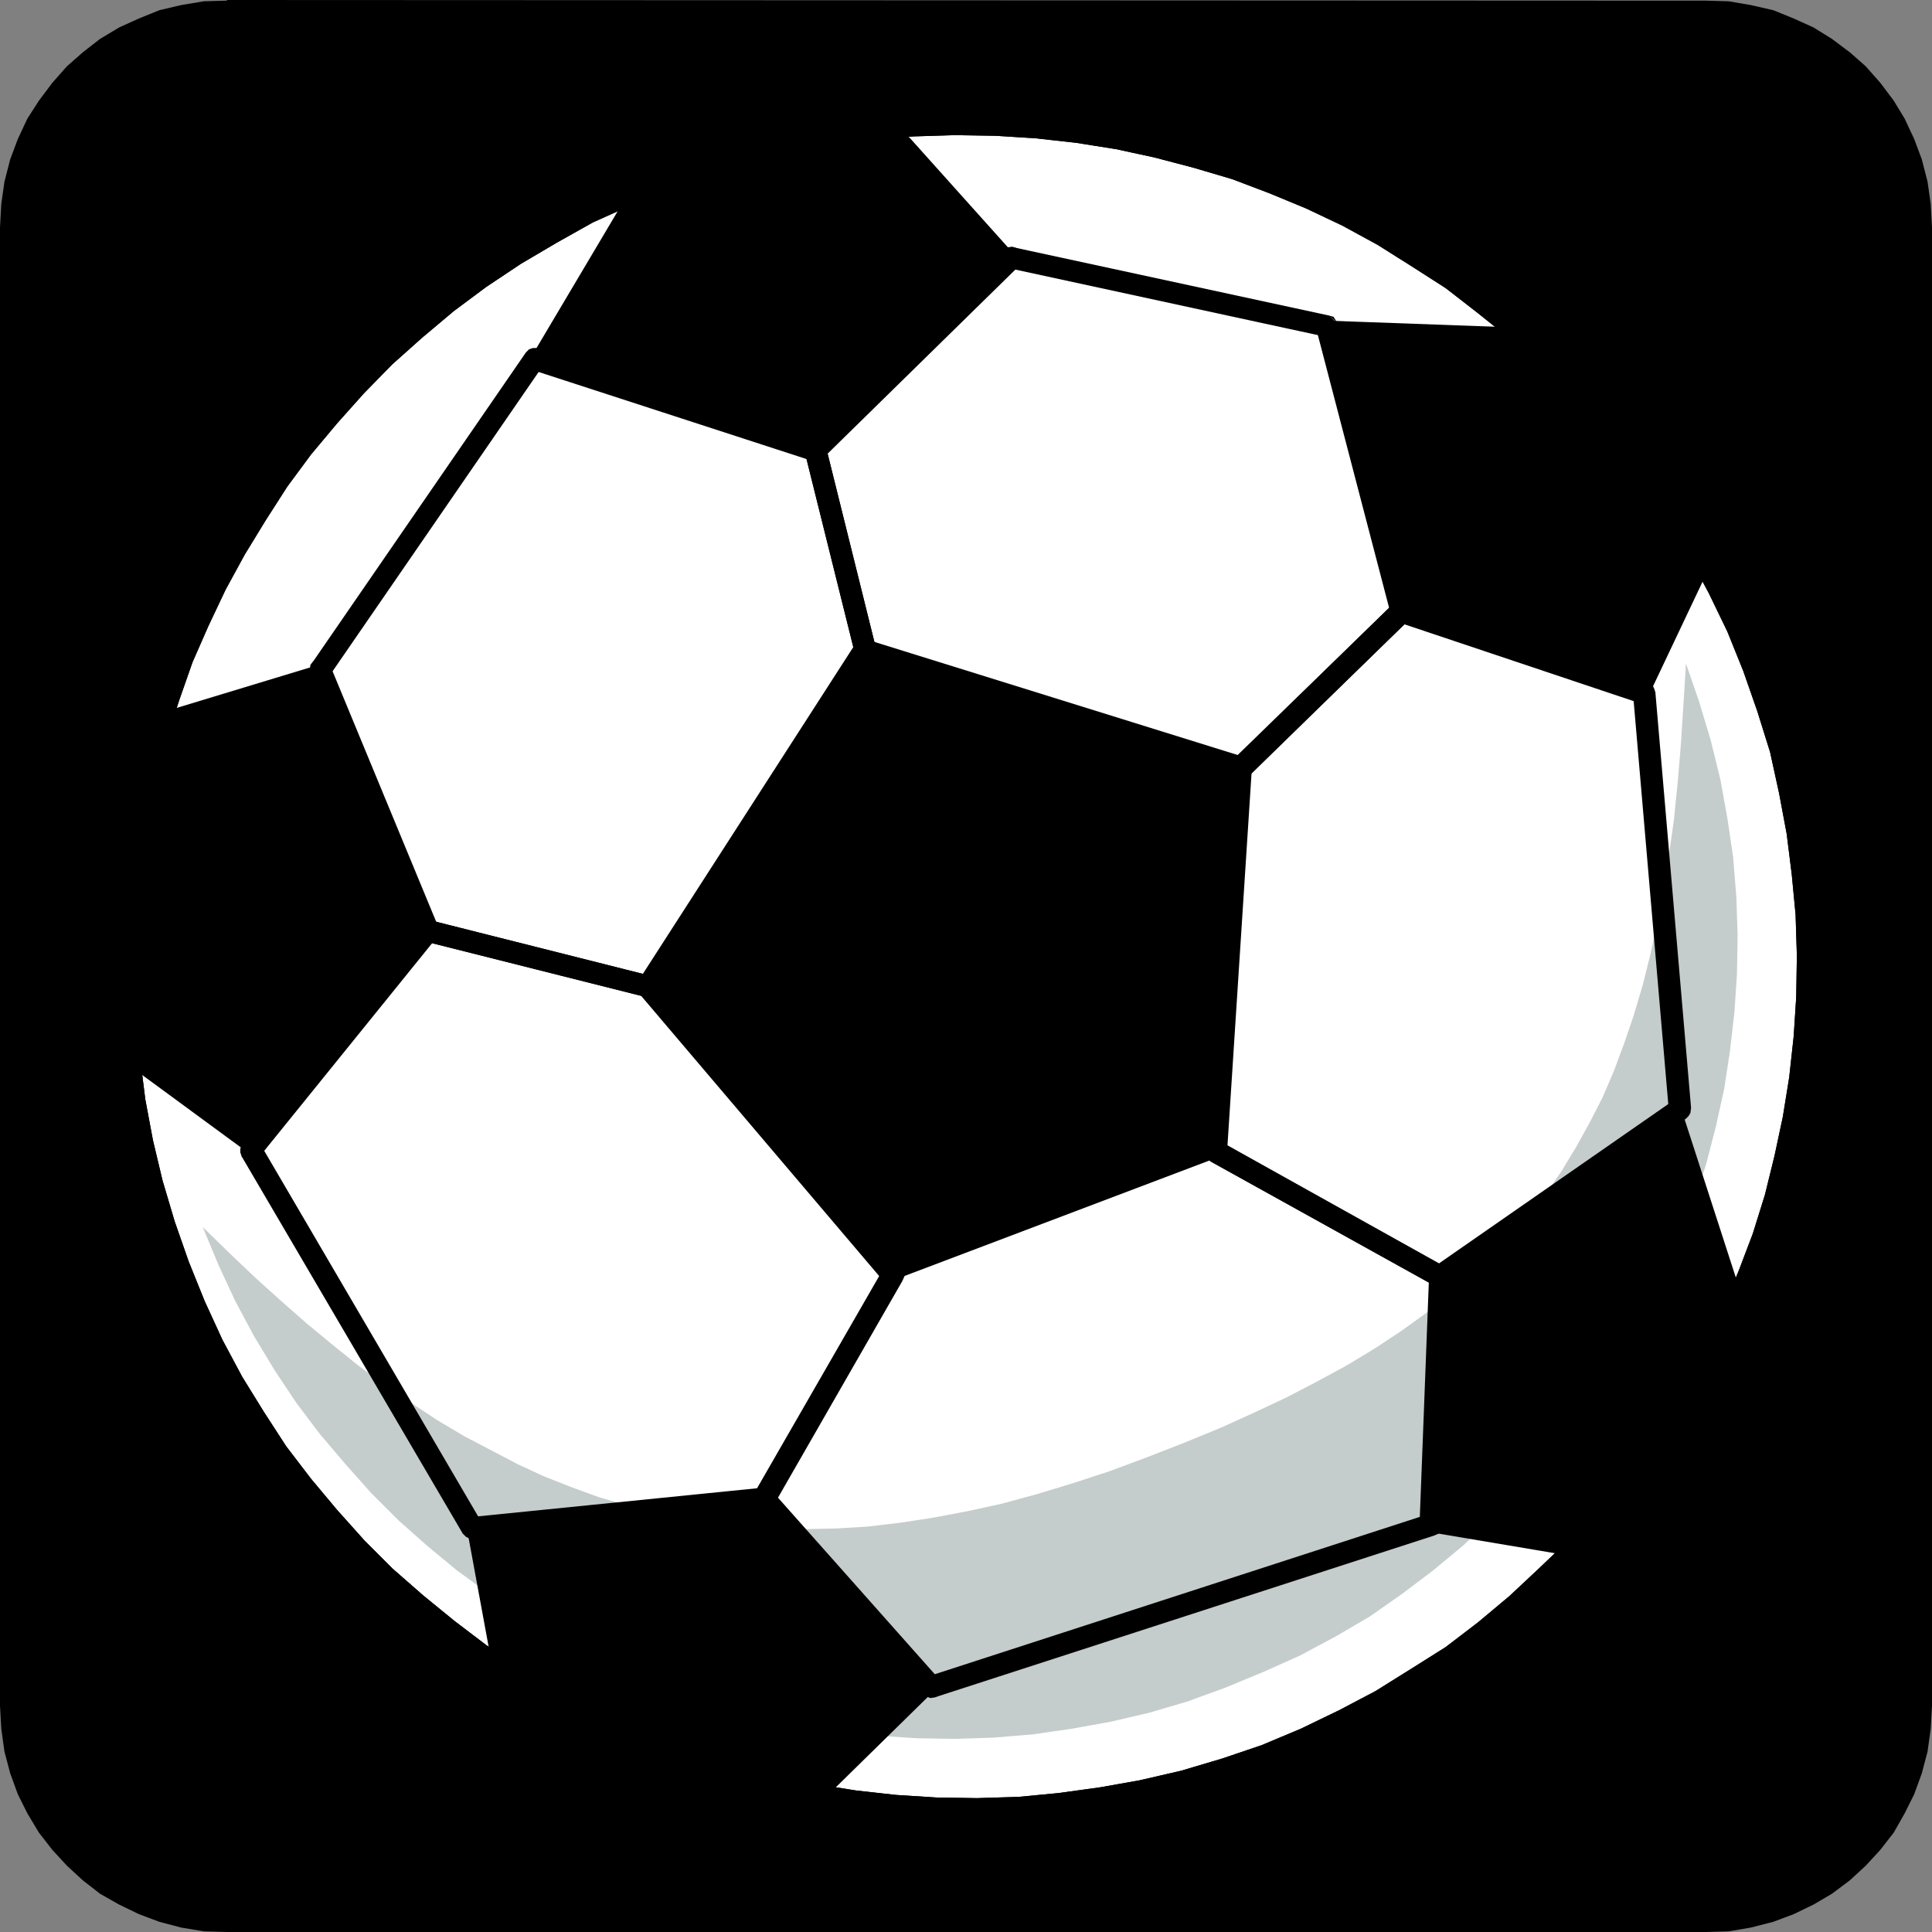 <?xml version="1.0" encoding="UTF-8" standalone="no"?>
<svg
   version="1.0"
   width="129.595mm"
   height="129.595mm"
   id="svg78"
   sodipodi:docname="Ball 02.wmf"
   xmlns:inkscape="http://www.inkscape.org/namespaces/inkscape"
   xmlns:sodipodi="http://sodipodi.sourceforge.net/DTD/sodipodi-0.dtd"
   xmlns="http://www.w3.org/2000/svg"
   xmlns:svg="http://www.w3.org/2000/svg">
  <rect width="100%" height="100%" fill="#808080" stroke="none"/>
  <sodipodi:namedview
     id="namedview78"
     pagecolor="#ffffff"
     bordercolor="#000000"
     borderopacity="0.25"
     inkscape:showpageshadow="2"
     inkscape:pageopacity="0.0"
     inkscape:pagecheckerboard="0"
     inkscape:deskcolor="#d1d1d1"
     inkscape:document-units="mm" />
  <defs
     id="defs1">
    <pattern
       id="WMFhbasepattern"
       patternUnits="userSpaceOnUse"
       width="6"
       height="6"
       x="0"
       y="0" />
  </defs>
  <path
     style="fill:#000000;fill-opacity:1;fill-rule:evenodd;stroke:none"
     d="m 57.53,0 374.912,0.162 5.818,0.162 5.656,0.97 5.656,1.293 5.171,2.101 5.01,2.262 4.686,2.909 4.525,3.394 4.04,3.555 3.717,4.202 3.394,4.525 2.747,4.525 2.424,5.171 1.939,5.171 1.454,5.656 0.808,5.656 0.323,5.979 V 432.441 l -0.323,5.818 -0.808,5.818 -1.454,5.494 -1.939,5.333 -2.424,4.848 -2.747,4.848 -3.394,4.363 -3.717,4.04 -4.04,3.717 -4.525,3.394 -4.686,2.747 -5.01,2.424 -5.171,1.939 -5.656,1.454 -5.656,0.97 -5.818,0.162 H 57.53 l -5.818,-0.162 -5.818,-0.97 -5.494,-1.454 -5.171,-1.939 -5.01,-2.424 -4.848,-2.747 -4.363,-3.394 -4.04,-3.717 -3.717,-4.04 -3.394,-4.363 L 6.949,459.751 4.525,454.903 2.586,449.571 1.131,444.076 0.323,438.259 0,432.441 V 57.691 L 0.323,51.712 1.131,46.056 2.586,40.4 4.525,35.229 l 2.424,-5.171 2.909,-4.525 3.394,-4.525 3.717,-4.202 4.04,-3.555 4.363,-3.394 4.848,-2.909 5.01,-2.262 5.171,-2.101 5.494,-1.293 5.818,-0.97 5.818,-0.162 v 0 z"
     id="path1" />
  <path
     style="fill:#ffffff;fill-opacity:1;fill-rule:evenodd;stroke:none"
     d="m 169.518,46.864 10.181,-3.555 10.342,-3.07 10.504,-2.586 10.342,-1.778 10.342,-1.454 10.342,-0.97 10.504,-0.323 10.342,0.162 10.342,0.646 10.181,1.131 10.181,1.616 9.858,2.101 9.858,2.747 9.696,2.909 9.696,3.555 9.211,4.04 9.373,4.363 9.05,4.686 8.565,5.494 8.565,5.656 8.242,5.979 7.918,6.464 7.757,6.787 7.11,7.434 7.11,7.595 6.626,7.918 6.302,8.403 5.656,8.726 5.656,9.05 4.848,9.373 4.686,9.696 4.04,10.181 3.555,10.342 3.232,10.181 2.424,10.342 1.778,10.504 1.454,10.181 1.131,10.504 0.162,10.342 -0.162,10.504 -0.646,10.181 -1.131,10.342 -1.454,10.019 -2.262,10.019 -2.747,9.858 -2.909,9.696 -3.555,9.696 -3.878,9.373 -4.363,9.05 -5.01,9.05 -5.171,8.888 -5.656,8.403 -6.141,8.242 -6.464,7.918 -6.787,7.757 -7.272,7.11 -7.757,7.11 -7.757,6.626 -8.403,6.302 -8.726,5.818 -9.05,5.494 -9.373,4.848 -9.696,4.686 -10.181,4.04 -10.019,3.555 -10.342,3.232 -10.504,2.262 -10.342,2.101 -10.342,1.293 -10.342,0.97 -10.504,0.323 h -10.342 l -10.342,-0.808 -10.181,-1.131 -10.181,-1.616 -10.019,-2.101 -9.858,-2.586 -9.696,-3.232 -9.534,-3.555 -9.534,-3.878 -9.05,-4.363 -9.05,-4.848 -8.565,-5.171 -8.565,-5.818 -8.403,-5.979 -7.918,-6.626 -7.595,-6.787 -7.272,-7.272 -6.949,-7.595 -6.626,-7.918 -6.302,-8.565 -5.818,-8.565 -5.494,-9.05 -5.01,-9.534 -4.525,-9.696 -4.04,-10.019 -3.555,-10.342 -3.07,-10.181 -2.586,-10.504 -1.939,-10.342 -1.454,-10.342 -0.808,-10.504 -0.485,-10.342 0.323,-10.342 0.646,-10.342 1.131,-10.181 1.616,-10.019 2.101,-10.019 2.424,-10.019 3.232,-9.696 3.555,-9.534 3.878,-9.373 4.363,-9.211 4.848,-9.05 5.171,-8.726 5.656,-8.403 6.141,-8.242 6.464,-7.918 6.949,-7.757 7.272,-7.272 7.595,-6.949 7.918,-6.626 8.403,-6.302 8.726,-5.818 9.05,-5.333 9.373,-5.171 9.696,-4.525 z"
     id="path2" />
  <path
     style="fill:#000000;fill-opacity:1;fill-rule:evenodd;stroke:none"
     d="m 443.915,169.357 -4.04,-10.019 -4.686,-9.696 -4.848,-9.696 -5.656,-9.05 -5.818,-8.565 -6.302,-8.565 -6.464,-7.918 -7.11,-7.757 -7.434,-7.434 -7.757,-6.787 -7.918,-6.464 -8.403,-6.141 -8.403,-5.818 -8.726,-5.333 -9.211,-4.848 -9.211,-4.363 -9.211,-3.878 -9.858,-3.555 -9.696,-3.07 -10.019,-2.747 -10.019,-2.101 -10.181,-1.616 -10.019,-1.131 -10.504,-0.646 -10.342,-0.162 -10.504,0.323 -10.342,0.97 -10.504,1.454 -10.504,1.778 -10.504,2.586 -10.181,3.232 -10.342,3.555 0.808,1.939 10.019,-3.555 10.342,-3.07 10.342,-2.424 10.342,-1.778 10.342,-1.454 10.181,-0.97 10.504,-0.323 10.342,0.162 10.181,0.646 10.181,1.131 10.181,1.616 9.696,2.101 9.858,2.586 9.858,2.909 9.373,3.555 9.373,3.878 9.211,4.363 8.888,4.848 8.726,5.494 8.565,5.494 7.918,6.141 8.08,6.464 7.595,6.787 7.11,7.11 7.11,7.595 6.626,7.918 6.141,8.403 5.656,8.565 5.494,9.05 5.01,9.373 4.686,9.696 4.04,10.019 1.939,-0.808 z"
     id="path3" />
  <path
     style="fill:#000000;fill-opacity:1;fill-rule:evenodd;stroke:none"
     d="m 320.614,444.238 10.019,-3.878 9.696,-4.848 9.534,-4.848 9.05,-5.494 8.726,-5.979 8.565,-6.302 7.918,-6.626 7.595,-6.949 7.434,-7.434 6.949,-7.757 6.464,-7.918 5.979,-8.242 5.818,-8.565 5.333,-8.726 4.848,-9.05 4.363,-9.211 3.878,-9.534 3.555,-9.696 3.07,-9.696 2.747,-9.858 2.101,-10.342 1.616,-9.858 1.131,-10.342 0.808,-10.342 v -10.504 l -0.323,-10.342 -0.97,-10.504 -1.293,-10.342 -1.939,-10.666 -2.586,-10.181 -3.232,-10.342 -3.555,-10.504 -1.939,0.808 3.555,10.181 3.232,10.342 2.262,10.342 1.939,10.342 1.293,10.342 0.97,10.181 0.323,10.342 -0.162,10.504 -0.646,10.019 -1.131,10.342 -1.616,10.019 -2.101,9.858 -2.424,9.858 -3.07,9.858 -3.555,9.373 -3.878,9.373 -4.363,9.05 -5.01,9.05 -5.171,8.726 -5.494,8.565 -6.141,7.918 -6.464,7.918 -6.787,7.918 -7.272,6.949 -7.595,7.11 -7.918,6.626 -8.242,6.302 -8.726,5.494 -9.05,5.656 -9.211,4.848 -9.696,4.686 -10.019,4.202 0.808,1.939 v 0 z"
     id="path4" />
  <path
     style="fill:#000000;fill-opacity:1;fill-rule:evenodd;stroke:none"
     d="m 45.733,320.776 4.202,10.019 4.525,9.696 5.01,9.534 5.333,9.05 6.141,8.565 6.302,8.726 6.464,7.918 6.949,7.595 7.595,7.595 7.595,6.787 7.918,6.464 8.565,5.979 8.403,5.979 8.726,5.333 8.888,4.686 9.373,4.363 9.373,4.04 9.696,3.555 9.696,3.07 10.019,2.586 10.181,2.101 10.019,1.778 10.181,1.131 10.504,0.646 10.342,0.162 10.504,-0.323 10.342,-0.808 10.504,-1.454 10.504,-1.939 10.342,-2.586 10.342,-3.07 10.342,-3.555 -0.808,-1.939 -10.019,3.394 -10.342,3.07 -10.504,2.424 -10.019,1.778 -10.504,1.454 -10.181,0.97 -10.504,0.323 -10.342,-0.162 -10.181,-0.646 -10.181,-1.131 -10.181,-1.616 -9.858,-2.101 -9.858,-2.424 -9.534,-3.232 -9.534,-3.394 -9.534,-4.04 -9.05,-4.363 -8.888,-4.848 -8.726,-5.171 -8.565,-5.656 -8.08,-6.141 -7.918,-6.464 -7.757,-6.787 -7.11,-7.11 -6.949,-7.757 -6.626,-7.918 -6.302,-8.242 -5.656,-8.726 -5.494,-8.888 -5.01,-9.373 -4.525,-9.858 -4.04,-10.019 -1.939,0.97 v 0 z"
     id="path5" />
  <path
     style="fill:#000000;fill-opacity:1;fill-rule:evenodd;stroke:none"
     d="m 169.195,45.894 -10.181,4.04 -9.696,4.525 -9.373,5.171 -9.05,5.333 -8.726,5.979 -8.565,6.302 -7.918,6.626 -7.757,6.949 -7.272,7.434 -6.949,7.595 -6.464,7.918 -6.141,8.403 -5.818,8.403 -5.171,8.888 -4.848,9.211 -4.363,9.05 -4.04,9.373 -3.555,9.696 -3.07,9.858 -2.586,9.858 -2.101,10.181 -1.616,10.019 -1.131,10.342 -0.646,10.342 -0.162,10.342 0.162,10.342 1.131,10.666 1.454,10.342 1.616,10.504 2.747,10.342 3.232,10.342 3.555,10.504 1.939,-0.97 -3.555,-10.181 -3.07,-10.342 -2.424,-10.181 -1.939,-10.342 -1.293,-10.342 -1.131,-10.342 -0.162,-10.342 v -10.342 l 0.808,-10.019 1.131,-10.342 1.616,-10.181 2.101,-9.696 2.424,-10.019 3.07,-9.534 3.394,-9.696 4.04,-9.211 4.363,-9.211 4.848,-8.888 5.333,-8.726 5.494,-8.565 5.979,-8.08 6.626,-7.918 6.787,-7.595 7.11,-7.272 7.595,-6.787 8.08,-6.787 8.242,-6.141 8.726,-5.818 9.05,-5.333 9.211,-5.171 9.696,-4.363 10.019,-4.202 -0.808,-1.939 z"
     id="path6" />
  <path
     style="fill:#000000;fill-opacity:1;fill-rule:evenodd;stroke:none"
     d="m 443.915,169.357 -4.04,-10.019 -4.686,-9.696 -4.848,-9.696 -5.656,-9.05 -5.818,-8.565 -6.302,-8.565 -6.464,-7.918 -7.11,-7.757 -7.434,-7.434 -7.757,-6.787 -7.918,-6.464 -8.403,-6.141 -8.403,-5.818 -8.726,-5.333 -9.211,-4.848 -9.211,-4.363 -9.211,-3.878 -9.858,-3.555 -9.696,-3.07 -10.019,-2.747 -10.019,-2.101 -10.181,-1.616 -10.019,-1.131 -10.504,-0.646 -10.342,-0.162 -10.504,0.323 -10.342,0.97 -10.504,1.454 -10.504,1.778 -10.504,2.586 -10.181,3.232 -10.342,3.555 0.808,1.939 10.019,-3.555 10.342,-3.07 10.342,-2.424 10.342,-1.778 10.342,-1.454 10.181,-0.97 10.504,-0.323 10.342,0.162 10.181,0.646 10.181,1.131 10.181,1.616 9.696,2.101 9.858,2.586 9.858,2.909 9.373,3.555 9.373,3.878 9.211,4.363 8.888,4.848 8.726,5.494 8.565,5.494 7.918,6.141 8.08,6.464 7.595,6.787 7.11,7.11 7.11,7.595 6.626,7.918 6.141,8.403 5.656,8.565 5.494,9.05 5.01,9.373 4.686,9.696 4.04,10.019 1.939,-0.808 z"
     id="path7" />
  <path
     style="fill:#000000;fill-opacity:1;fill-rule:evenodd;stroke:none"
     d="m 320.614,444.238 10.019,-3.878 9.696,-4.848 9.534,-4.848 9.05,-5.494 8.726,-5.979 8.565,-6.302 7.918,-6.626 7.595,-6.949 7.434,-7.434 6.949,-7.757 6.464,-7.918 5.979,-8.242 5.818,-8.565 5.333,-8.726 4.848,-9.05 4.363,-9.211 3.878,-9.534 3.555,-9.696 3.07,-9.696 2.747,-9.858 2.101,-10.342 1.616,-9.858 1.131,-10.342 0.808,-10.342 v -10.504 l -0.323,-10.342 -0.97,-10.504 -1.293,-10.342 -1.939,-10.666 -2.586,-10.181 -3.232,-10.342 -3.555,-10.504 -1.939,0.808 3.555,10.181 3.232,10.342 2.262,10.342 1.939,10.342 1.293,10.342 0.97,10.181 0.323,10.342 -0.162,10.504 -0.646,10.019 -1.131,10.342 -1.616,10.019 -2.101,9.858 -2.424,9.858 -3.07,9.858 -3.555,9.373 -3.878,9.373 -4.363,9.05 -5.01,9.05 -5.171,8.726 -5.494,8.565 -6.141,7.918 -6.464,7.918 -6.787,7.918 -7.272,6.949 -7.595,7.11 -7.918,6.626 -8.242,6.302 -8.726,5.494 -9.05,5.656 -9.211,4.848 -9.696,4.686 -10.019,4.202 0.808,1.939 v 0 z"
     id="path8" />
  <path
     style="fill:#000000;fill-opacity:1;fill-rule:evenodd;stroke:none"
     d="m 45.733,320.776 4.202,10.019 4.525,9.696 5.01,9.534 5.333,9.05 6.141,8.565 6.302,8.726 6.464,7.918 6.949,7.595 7.595,7.595 7.595,6.787 7.918,6.464 8.565,5.979 8.403,5.979 8.726,5.333 8.888,4.686 9.373,4.363 9.373,4.04 9.696,3.555 9.696,3.07 10.019,2.586 10.181,2.101 10.019,1.778 10.181,1.131 10.504,0.646 10.342,0.162 10.504,-0.323 10.342,-0.808 10.504,-1.454 10.504,-1.939 10.342,-2.586 10.342,-3.07 10.342,-3.555 -0.808,-1.939 -10.019,3.394 -10.342,3.07 -10.504,2.424 -10.019,1.778 -10.504,1.454 -10.181,0.97 -10.504,0.323 -10.342,-0.162 -10.181,-0.646 -10.181,-1.131 -10.181,-1.616 -9.858,-2.101 -9.858,-2.424 -9.534,-3.232 -9.534,-3.394 -9.534,-4.04 -9.05,-4.363 -8.888,-4.848 -8.726,-5.171 -8.565,-5.656 -8.08,-6.141 -7.918,-6.464 -7.757,-6.787 -7.11,-7.11 -6.949,-7.757 -6.626,-7.918 -6.302,-8.242 -5.656,-8.726 -5.494,-8.888 -5.01,-9.373 -4.525,-9.858 -4.04,-10.019 -1.939,0.97 v 0 z"
     id="path9" />
  <path
     style="fill:#000000;fill-opacity:1;fill-rule:evenodd;stroke:none"
     d="m 169.195,45.894 -10.181,4.04 -9.696,4.525 -9.373,5.171 -9.05,5.333 -8.726,5.979 -8.565,6.302 -7.918,6.626 -7.757,6.949 -7.272,7.434 -6.949,7.595 -6.464,7.918 -6.141,8.403 -5.818,8.403 -5.171,8.888 -4.848,9.211 -4.363,9.05 -4.04,9.373 -3.555,9.696 -3.07,9.858 -2.586,9.858 -2.101,10.181 -1.616,10.019 -1.131,10.342 -0.646,10.342 -0.162,10.342 0.162,10.342 1.131,10.666 1.454,10.342 1.616,10.504 2.747,10.342 3.232,10.342 3.555,10.504 1.939,-0.97 -3.555,-10.181 -3.07,-10.342 -2.424,-10.181 -1.939,-10.342 -1.293,-10.342 -1.131,-10.342 -0.162,-10.342 v -10.342 l 0.808,-10.019 1.131,-10.342 1.616,-10.181 2.101,-9.696 2.424,-10.019 3.07,-9.534 3.394,-9.696 4.04,-9.211 4.363,-9.211 4.848,-8.888 5.333,-8.726 5.494,-8.565 5.979,-8.08 6.626,-7.918 6.787,-7.595 7.11,-7.272 7.595,-6.787 8.08,-6.787 8.242,-6.141 8.726,-5.818 9.05,-5.333 9.211,-5.171 9.696,-4.363 10.019,-4.202 -0.808,-1.939 z"
     id="path10" />
  <path
     style="fill:#c5cccc;fill-opacity:1;fill-rule:evenodd;stroke:none"
     d="m 290.88,369.417 9.534,-3.717 9.05,-3.717 8.565,-3.878 8.242,-3.878 7.757,-4.04 7.434,-4.04 6.949,-4.202 6.626,-4.363 6.302,-4.525 5.979,-4.686 5.656,-4.848 5.171,-5.01 5.01,-5.171 4.525,-5.333 4.363,-5.494 3.878,-5.656 3.717,-6.141 3.394,-6.141 3.232,-6.302 2.909,-6.787 2.586,-6.949 2.424,-7.11 2.262,-7.595 1.939,-7.757 1.778,-8.08 1.454,-8.403 1.454,-8.565 1.293,-9.05 0.97,-9.534 0.808,-9.696 0.646,-10.019 0.646,-10.504 3.394,9.858 2.909,9.696 2.424,9.858 1.778,9.858 1.454,9.858 0.808,10.019 0.323,9.696 -0.162,9.858 -0.646,9.696 -1.131,9.858 -1.454,9.534 -2.101,9.534 -2.424,9.373 -2.909,9.211 -3.394,9.05 -3.555,8.888 -4.363,8.726 -4.525,8.565 -4.848,8.242 -5.494,8.08 -5.818,7.918 -6.141,7.595 -6.464,7.11 -6.949,6.949 -7.272,6.626 -7.595,6.302 -7.918,5.979 -8.08,5.656 -8.565,5.01 -9.05,4.848 -9.373,4.202 -9.373,3.878 -9.696,3.555 -9.858,2.909 -9.696,2.262 -9.858,1.778 -10.019,1.454 -9.858,0.808 -9.696,0.323 -9.858,-0.162 -9.858,-0.646 -9.534,-0.97 -9.696,-1.616 -9.373,-1.939 -9.534,-2.586 -9.211,-2.909 -9.05,-3.394 -8.888,-3.555 -8.726,-4.363 -8.565,-4.525 -8.242,-5.01 -8.08,-5.333 -7.918,-5.818 -7.434,-6.141 -7.272,-6.464 -6.949,-6.949 -6.464,-7.272 -6.464,-7.595 -5.979,-7.918 -5.494,-8.242 -5.171,-8.565 -4.848,-9.05 -4.202,-9.05 -4.04,-9.696 6.626,6.464 6.787,6.464 6.464,5.818 6.626,5.818 6.464,5.333 6.626,5.333 6.626,4.848 6.626,4.525 6.626,4.363 6.787,4.04 6.787,3.555 6.787,3.555 6.626,3.07 6.949,2.747 7.11,2.586 7.11,2.101 7.11,1.939 7.434,1.293 7.272,1.293 7.757,0.808 7.595,0.485 7.757,0.162 7.918,-0.162 8.08,-0.485 8.242,-0.97 8.403,-1.293 8.565,-1.616 8.888,-1.939 8.888,-2.424 9.05,-2.747 9.373,-3.07 z"
     id="path11" />
  <path
     style="fill:#000000;fill-opacity:1;fill-rule:evenodd;stroke:none"
     d="m 229.795,35.552 -4.848,0.162 -4.686,0.162 -4.525,0.323 -4.525,0.323 -4.363,0.485 -4.202,0.485 -4.202,0.808 -4.202,0.808 -4.202,0.97 -4.202,1.131 -4.202,1.454 -4.525,1.293 -4.202,1.778 -4.525,1.778 -4.686,2.101 -4.848,2.424 -23.109,38.784 70.942,23.109 49.611,-48.642 -26.502,-29.734 z"
     id="path12" />
  <path
     style="fill:#000000;fill-opacity:1;fill-rule:evenodd;stroke:none"
     d="m 159.822,52.52 -0.485,0.323 4.686,-2.101 4.686,-2.101 4.525,-1.939 4.363,-1.616 4.363,-1.454 4.202,-1.454 4.202,-0.97 4.202,-0.97 4.04,-0.808 4.202,-0.808 4.202,-0.485 4.363,-0.485 4.363,-0.485 4.525,-0.162 4.686,-0.162 4.848,-0.162 v -2.262 l -4.848,0.162 -4.686,0.162 -4.686,0.162 -4.525,0.485 -4.363,0.485 -4.202,0.485 -4.202,0.646 -4.202,0.97 -4.363,0.97 -4.202,1.293 -4.202,1.454 -4.525,1.293 -4.363,1.778 -4.525,1.778 -4.686,2.101 -4.686,2.262 -0.646,0.485 0.646,-0.485 -0.646,0.646 v 0.808 l 0.646,0.485 h 0.808 z"
     id="path13" />
  <path
     style="fill:#000000;fill-opacity:1;fill-rule:evenodd;stroke:none"
     d="m 135.905,89.849 0.808,1.454 23.109,-38.784 -1.939,-1.131 -23.109,38.946 0.646,1.454 -0.646,-1.454 -0.323,0.808 0.646,0.646 0.808,0.162 0.808,-0.646 z"
     id="path14" />
  <path
     style="fill:#000000;fill-opacity:1;fill-rule:evenodd;stroke:none"
     d="m 206.04,113.12 0.97,-0.162 -71.104,-23.109 -0.485,1.939 71.104,23.109 h 0.97 -0.97 0.808 l 0.323,-0.808 v -0.646 l -0.646,-0.485 -0.97,0.162 z"
     id="path15" />
  <path
     style="fill:#000000;fill-opacity:1;fill-rule:evenodd;stroke:none"
     d="m 255.489,66.094 0.162,-1.616 -49.611,48.642 1.454,1.778 49.45,-48.642 0.323,-1.616 -0.323,1.616 0.485,-0.808 -0.162,-0.808 -0.808,-0.485 -0.808,0.323 -0.162,1.616 z"
     id="path16" />
  <path
     style="fill:#000000;fill-opacity:1;fill-rule:evenodd;stroke:none"
     d="m 229.795,36.522 -0.808,-0.323 26.502,29.896 1.778,-1.454 -26.664,-29.734 -0.808,-0.485 0.808,0.485 -0.646,-0.485 -0.646,0.323 -0.485,0.646 0.162,0.808 0.808,0.485 v 0 z"
     id="path17" />
  <path
     style="fill:#000000;fill-opacity:1;fill-rule:evenodd;stroke:none"
     d="m 43.309,180.992 -3.07,9.696 -2.424,10.504 -1.939,10.827 -1.454,11.312 -0.97,11.474 -0.485,11.635 v 11.474 l 0.485,11.312 30.381,22.301 44.763,-55.429 -27.472,-66.418 -37.814,11.312 z"
     id="path18" />
  <path
     style="fill:#000000;fill-opacity:1;fill-rule:evenodd;stroke:none"
     d="m 33.936,268.256 0.485,0.97 -0.162,-5.656 -0.162,-5.656 v -5.818 -5.656 l 0.162,-5.818 0.485,-5.818 0.323,-5.494 0.485,-5.818 0.808,-5.656 0.646,-5.656 0.97,-5.494 0.97,-5.333 1.293,-5.333 1.131,-5.171 1.293,-4.848 1.616,-4.848 -1.939,-0.485 -1.616,4.848 -1.616,4.848 -1.293,5.171 -0.97,5.333 -1.131,5.494 -0.97,5.494 -0.646,5.656 -0.646,5.656 -0.646,5.818 -0.485,5.818 -0.162,5.818 -0.323,5.818 v 5.656 5.818 l 0.162,5.656 0.162,5.656 0.485,0.808 -0.485,-0.808 0.485,0.808 h 0.808 0.808 l 0.162,-0.808 -0.323,-0.97 v 0 z"
     id="path19" />
  <path
     style="fill:#000000;fill-opacity:1;fill-rule:evenodd;stroke:none"
     d="m 62.862,290.88 1.616,-0.162 -30.381,-22.462 -1.454,1.778 30.381,22.301 h 1.616 -1.616 l 0.97,0.323 0.646,-0.485 0.162,-0.808 -0.323,-0.646 z"
     id="path20" />
  <path
     style="fill:#000000;fill-opacity:1;fill-rule:evenodd;stroke:none"
     d="m 107.464,236.421 0.323,-1.131 -44.925,55.59 1.778,1.454 44.763,-55.59 0.162,-1.131 -0.162,1.131 0.323,-0.808 -0.485,-0.646 -0.808,-0.323 -0.646,0.323 -0.162,1.131 v 0 z"
     id="path21" />
  <path
     style="fill:#000000;fill-opacity:1;fill-rule:evenodd;stroke:none"
     d="m 81.446,170.649 -1.293,-0.646 27.472,66.418 1.939,-0.808 -27.472,-66.418 -1.293,-0.646 1.293,0.646 -0.485,-0.646 h -0.97 l -0.485,0.646 v 0.808 l 1.293,0.646 z"
     id="path22" />
  <path
     style="fill:#000000;fill-opacity:1;fill-rule:evenodd;stroke:none"
     d="m 44.278,181.153 -0.808,0.808 37.976,-11.312 -0.646,-2.101 -37.814,11.474 -0.646,0.646 0.646,-0.646 -0.485,0.323 -0.162,0.808 0.323,0.646 0.808,0.162 z"
     id="path23" />
  <path
     style="fill:#000000;fill-opacity:1;fill-rule:evenodd;stroke:none"
     d="m 125.401,420.321 4.525,2.586 4.525,2.424 4.848,2.586 4.848,2.586 5.171,2.424 5.01,2.586 5.333,2.424 5.333,2.424 5.494,2.262 5.494,2.101 5.494,1.939 5.494,1.939 5.656,1.616 5.656,1.616 5.494,1.293 5.656,0.97 26.341,-25.856 -42.339,-47.995 -73.851,7.595 5.818,32.482 z"
     id="path24" />
  <path
     style="fill:#000000;fill-opacity:1;fill-rule:evenodd;stroke:none"
     d="m 208.787,453.126 0.808,-0.162 -5.494,-0.97 -5.494,-1.293 -5.656,-1.454 -5.656,-1.616 -5.333,-1.778 -5.494,-2.101 -5.494,-2.101 -5.656,-2.262 -5.171,-2.424 -5.333,-2.424 -5.171,-2.424 -4.848,-2.586 -4.848,-2.586 -4.848,-2.586 -4.686,-2.586 -4.363,-2.424 -1.131,1.939 4.363,2.586 4.686,2.586 4.848,2.424 4.686,2.586 5.333,2.586 5.01,2.424 5.494,2.586 5.171,2.262 5.494,2.262 5.494,2.262 5.494,1.939 5.656,1.778 5.656,1.778 5.818,1.616 5.333,1.293 5.818,0.97 0.808,-0.323 -0.808,0.323 0.808,-0.323 0.485,-0.646 -0.323,-0.808 -0.646,-0.485 z"
     id="path25" />
  <path
     style="fill:#000000;fill-opacity:1;fill-rule:evenodd;stroke:none"
     d="m 234.805,428.886 0.162,-1.454 -26.179,25.694 1.293,1.778 26.341,-25.856 0.162,-1.616 -0.162,1.616 0.323,-0.646 -0.162,-0.97 -0.646,-0.323 -0.97,0.323 z"
     id="path26" />
  <path
     style="fill:#000000;fill-opacity:1;fill-rule:evenodd;stroke:none"
     d="m 193.597,381.376 -0.97,-0.323 42.178,47.834 1.778,-1.454 -42.339,-47.834 -0.97,-0.323 0.97,0.323 -0.646,-0.323 -0.646,0.323 -0.485,0.646 0.162,0.808 0.97,0.485 v 0 z"
     id="path27" />
  <path
     style="fill:#000000;fill-opacity:1;fill-rule:evenodd;stroke:none"
     d="m 120.715,387.678 -0.97,1.293 73.851,-7.434 -0.323,-2.262 -73.851,7.434 -0.97,1.293 0.97,-1.293 -0.646,0.485 -0.162,0.808 0.323,0.646 0.808,0.323 0.97,-1.293 z"
     id="path28" />
  <path
     style="fill:#000000;fill-opacity:1;fill-rule:evenodd;stroke:none"
     d="m 126.048,419.352 0.646,0.808 -5.979,-32.482 -2.262,0.323 5.979,32.482 0.485,0.808 -0.485,-0.808 0.323,0.646 0.97,0.162 0.646,-0.323 0.323,-0.808 z"
     id="path29" />
  <path
     style="fill:#000000;fill-opacity:1;fill-rule:evenodd;stroke:none"
     d="m 394.465,392.688 3.555,-3.555 3.07,-3.717 3.394,-3.878 3.555,-3.555 3.232,-3.717 3.232,-3.717 3.232,-3.878 3.07,-3.878 2.909,-4.202 2.909,-4.04 2.747,-4.202 2.424,-4.363 2.424,-4.686 2.101,-4.686 1.939,-4.848 1.616,-5.333 -14.544,-44.763 -60.762,42.178 -2.586,63.347 z"
     id="path30" />
  <path
     style="fill:#000000;fill-opacity:1;fill-rule:evenodd;stroke:none"
     d="m 438.905,326.755 v -0.485 l -1.616,5.01 -1.939,5.01 -2.101,4.686 -2.424,4.525 -2.586,4.363 -2.424,4.202 -2.909,4.04 -2.909,3.878 -3.07,3.878 -3.232,3.878 -3.394,3.878 -3.232,3.555 -3.394,3.717 -3.394,3.878 -3.232,3.555 -3.394,3.717 1.778,1.454 3.394,-3.717 3.232,-3.717 3.394,-3.878 3.394,-3.555 3.232,-3.717 3.232,-3.717 3.232,-3.878 3.07,-3.717 3.07,-4.363 2.747,-4.04 2.909,-4.202 2.424,-4.363 2.424,-4.848 2.101,-4.686 1.939,-5.01 1.616,-5.333 v -0.485 0.485 l -0.162,-0.808 -0.485,-0.485 -0.808,0.162 -0.485,0.646 z"
     id="path31" />
  <path
     style="fill:#000000;fill-opacity:1;fill-rule:evenodd;stroke:none"
     d="m 425.977,282.476 -1.616,-0.485 14.544,44.763 1.939,-0.485 -14.544,-44.925 -1.616,-0.485 1.616,0.485 -0.323,-0.485 -0.808,-0.162 -0.646,0.485 -0.162,0.808 z"
     id="path32" />
  <path
     style="fill:#000000;fill-opacity:1;fill-rule:evenodd;stroke:none"
     d="m 365.7,323.846 -0.646,0.808 60.923,-42.178 -1.293,-1.616 -60.6,42.016 -0.646,0.97 0.646,-0.97 -0.485,0.808 0.162,0.646 0.646,0.485 0.646,-0.162 0.646,-0.808 z"
     id="path33" />
  <path
     style="fill:#000000;fill-opacity:1;fill-rule:evenodd;stroke:none"
     d="m 362.145,386.062 0.97,1.131 2.586,-63.347 h -2.262 l -2.424,63.347 0.808,1.131 -0.808,-1.131 0.323,0.808 0.646,0.162 0.97,-0.162 0.162,-0.808 -0.808,-1.131 v 0 z"
     id="path34" />
  <path
     style="fill:#000000;fill-opacity:1;fill-rule:evenodd;stroke:none"
     d="m 393.657,392.041 0.97,-0.323 -32.32,-5.656 -0.485,2.262 32.643,5.494 0.97,-0.323 -0.97,0.323 0.808,-0.162 0.323,-0.808 -0.162,-0.808 -0.808,-0.323 z"
     id="path35" />
  <path
     style="fill:#000000;fill-opacity:1;fill-rule:evenodd;stroke:none"
     d="m 431.472,144.955 -2.424,-4.04 -2.586,-4.525 -2.586,-4.04 -2.747,-4.202 -2.424,-4.202 -2.586,-4.04 -2.909,-3.878 -2.909,-4.04 -3.07,-3.717 -3.07,-3.717 -3.394,-3.717 -3.394,-3.555 -3.717,-3.555 -3.878,-3.394 -4.202,-3.232 -4.525,-3.07 -44.763,-1.616 18.746,72.397 62.054,20.846 14.544,-30.542 v 0 z"
     id="path36" />
  <path
     style="fill:#000000;fill-opacity:1;fill-rule:evenodd;stroke:none"
     d="m 381.052,85.163 -0.485,-0.323 4.202,3.07 4.202,3.232 4.04,3.394 3.717,3.555 3.232,3.394 3.232,3.717 3.232,3.717 3.07,3.717 2.747,4.04 2.909,3.717 2.586,4.202 2.586,4.04 2.586,4.202 2.586,4.202 2.586,4.363 2.586,4.202 1.939,-1.131 -2.586,-4.202 -2.586,-4.363 -2.586,-4.04 -2.586,-4.363 -2.586,-4.04 -2.747,-4.04 -2.909,-4.202 -2.747,-3.878 -3.232,-3.878 -3.07,-3.717 -3.394,-3.555 -3.555,-3.717 -3.555,-3.555 -4.04,-3.394 -4.202,-3.232 -4.525,-3.07 -0.646,-0.323 0.646,0.323 -0.808,-0.162 -0.646,0.323 -0.162,0.808 0.485,0.646 0.485,0.323 z"
     id="path37" />
  <path
     style="fill:#000000;fill-opacity:1;fill-rule:evenodd;stroke:none"
     d="m 337.42,82.093 -1.131,1.454 44.763,1.616 v -2.262 l -44.763,-1.616 -1.131,1.454 1.131,-1.454 -0.808,0.323 -0.162,0.808 0.162,0.808 0.808,0.323 z"
     id="path38" />
  <path
     style="fill:#000000;fill-opacity:1;fill-rule:evenodd;stroke:none"
     d="m 355.358,153.843 0.97,0.646 -18.907,-72.397 -2.262,0.646 18.907,72.397 0.808,0.646 -0.808,-0.646 0.485,0.646 h 0.808 l 0.646,-0.323 0.323,-0.97 -0.97,-0.646 z"
     id="path39" />
  <path
     style="fill:#000000;fill-opacity:1;fill-rule:evenodd;stroke:none"
     d="m 416.12,175.174 1.131,-0.485 -61.893,-20.846 -0.485,1.939 61.893,21.008 1.293,-0.646 -1.293,0.646 0.808,-0.162 0.485,-0.808 -0.323,-0.646 -0.485,-0.485 -1.131,0.646 v 0 z"
     id="path40" />
  <path
     style="fill:#000000;fill-opacity:1;fill-rule:evenodd;stroke:none"
     d="m 430.664,145.601 v -0.97 l -14.544,30.704 1.939,0.808 14.544,-30.704 v -0.97 0.97 -0.808 l -0.646,-0.646 h -0.808 l -0.485,0.646 v 0.97 z"
     id="path41" />
  <path
     style="fill:#000000;fill-opacity:1;fill-rule:evenodd;stroke:none"
     d="m 225.755,323.684 81.931,-31.027 6.949,-98.091 -95.182,-29.734 -55.267,85.163 61.57,73.69 z"
     id="path42" />
  <path
     style="fill:#000000;fill-opacity:1;fill-rule:evenodd;stroke:none"
     d="m 306.555,292.334 0.808,-0.808 -81.931,31.189 0.808,1.939 81.931,-31.027 0.808,-0.808 -0.808,0.808 0.646,-0.646 v -0.808 l -0.646,-0.646 h -0.808 l -0.646,0.808 v 0 z"
     id="path43" />
  <path
     style="fill:#000000;fill-opacity:1;fill-rule:evenodd;stroke:none"
     d="m 314.312,195.374 -0.646,-0.97 -6.949,97.929 2.262,0.485 6.949,-98.091 -0.97,-1.131 0.97,1.131 -0.323,-0.97 -0.808,-0.323 -0.808,0.162 -0.323,0.808 0.808,1.131 v 0 z"
     id="path44" />
  <path
     style="fill:#000000;fill-opacity:1;fill-rule:evenodd;stroke:none"
     d="m 220.422,165.478 -1.293,0.323 95.344,29.734 0.485,-1.939 -95.182,-29.734 -1.293,0.323 1.293,-0.323 -0.97,0.162 -0.323,0.485 0.162,0.97 0.485,0.323 z"
     id="path45" />
  <path
     style="fill:#000000;fill-opacity:1;fill-rule:evenodd;stroke:none"
     d="m 164.993,249.349 0.162,1.293 55.267,-85.163 -1.939,-1.293 -55.267,85.325 0.162,1.131 -0.162,-1.131 -0.162,0.808 0.646,0.808 h 0.808 l 0.646,-0.485 z"
     id="path46" />
  <path
     style="fill:#000000;fill-opacity:1;fill-rule:evenodd;stroke:none"
     d="m 225.27,322.715 1.454,0.162 -61.731,-73.528 -1.616,1.293 61.57,73.69 1.293,0.323 -1.293,-0.323 0.808,0.485 0.808,-0.323 0.323,-0.646 -0.162,-0.97 -1.293,-0.162 v 0 z"
     id="path47" />
  <path
     style="fill:#000000;fill-opacity:1;fill-rule:evenodd;stroke:none"
     d="m 136.39,88.234 -3.07,1.131 -54.298,78.861 4.525,3.07 54.298,-78.861 -3.07,1.293 3.07,-1.293 0.485,-1.131 v -0.97 l -0.485,-0.97 -0.808,-0.646 -0.808,-0.485 h -1.131 l -0.97,0.323 -0.808,0.808 z"
     id="path48" />
  <path
     style="fill:#000000;fill-opacity:1;fill-rule:evenodd;stroke:none"
     d="m 209.433,113.443 -1.778,-2.101 -71.266,-23.109 -1.616,5.494 71.104,23.109 -1.778,-1.939 1.778,1.939 1.293,0.162 0.97,-0.323 0.646,-0.646 0.646,-1.131 0.162,-0.97 -0.323,-1.131 -0.485,-0.808 -1.131,-0.646 z"
     id="path49" />
  <path
     style="fill:#000000;fill-opacity:1;fill-rule:evenodd;stroke:none"
     d="m 221.715,166.448 0.323,-2.262 -12.605,-50.742 -5.333,1.454 12.605,50.581 0.162,-2.262 -0.162,2.262 0.485,1.131 0.646,0.646 0.97,0.323 h 1.293 l 0.808,-0.485 0.646,-0.646 0.485,-0.97 v -1.293 l -0.323,2.262 z"
     id="path50" />
  <path
     style="fill:#000000;fill-opacity:1;fill-rule:evenodd;stroke:none"
     d="m 163.701,252.742 3.07,-1.131 54.944,-85.163 -4.848,-3.232 -54.944,85.325 3.07,-1.131 -3.07,1.131 -0.323,1.131 v 0.97 l 0.485,0.97 0.808,0.808 0.97,0.485 h 1.131 l 0.97,-0.485 0.808,-0.808 z"
     id="path51" />
  <path
     style="fill:#000000;fill-opacity:1;fill-rule:evenodd;stroke:none"
     d="m 106.009,236.905 1.778,1.778 55.914,14.059 1.293,-5.333 -55.752,-14.059 1.939,1.778 -1.939,-1.778 h -1.293 l -0.97,0.485 -0.646,0.646 -0.485,0.808 v 1.131 l 0.323,0.97 0.485,0.808 1.131,0.485 -1.778,-1.616 v 0 z"
     id="path52" />
  <path
     style="fill:#000000;fill-opacity:1;fill-rule:evenodd;stroke:none"
     d="m 79.022,168.225 -0.323,2.424 27.31,66.418 5.171,-1.939 -27.472,-66.418 -0.162,2.586 0.162,-2.747 -0.646,-0.808 -0.808,-0.646 -0.97,-0.162 -0.97,0.323 -0.97,0.485 -0.646,0.808 -0.162,1.131 0.162,1.293 z"
     id="path53" />
  <path
     style="fill:#000000;fill-opacity:1;fill-rule:evenodd;stroke:none"
     d="m 256.944,62.701 -2.424,0.646 -49.773,48.803 4.04,3.878 49.611,-48.642 -2.424,0.646 2.424,-0.646 0.646,-1.131 0.323,-0.97 -0.323,-1.131 -0.646,-0.808 -0.808,-0.485 -0.97,-0.323 -1.131,0.162 -0.97,0.646 z"
     id="path54" />
  <path
     style="fill:#000000;fill-opacity:1;fill-rule:evenodd;stroke:none"
     d="m 339.036,81.77 -2.101,-1.778 -79.992,-17.291 -0.97,5.333 79.83,17.291 -2.101,-1.939 2.101,1.939 h 1.131 l 0.97,-0.485 0.808,-0.808 0.323,-0.808 v -1.131 l -0.323,-0.808 -0.646,-0.97 -1.131,-0.323 2.101,1.939 v 0 z"
     id="path55" />
  <path
     style="fill:#000000;fill-opacity:1;fill-rule:evenodd;stroke:none"
     d="m 357.136,157.075 0.808,-2.747 -18.907,-72.397 -5.333,1.454 18.907,72.397 0.646,-2.747 -0.646,2.747 0.646,1.131 0.646,0.646 0.97,0.162 h 1.131 l 0.808,-0.323 0.646,-0.808 0.485,-0.97 v -1.293 l -0.646,2.747 v 0 z"
     id="path56" />
  <path
     style="fill:#000000;fill-opacity:1;fill-rule:evenodd;stroke:none"
     d="m 313.827,197.313 2.909,-0.646 40.562,-39.592 -4.04,-4.04 -40.562,39.592 2.909,-0.646 -2.909,0.646 -0.646,0.97 -0.162,1.131 0.323,0.97 0.646,0.808 0.808,0.646 0.97,0.323 1.131,-0.162 0.97,-0.646 z"
     id="path57" />
  <path
     style="fill:#000000;fill-opacity:1;fill-rule:evenodd;stroke:none"
     d="m 216.544,165.64 1.939,2.101 95.344,29.573 1.778,-5.333 -95.505,-29.734 1.939,1.939 -1.939,-1.939 -1.293,-0.162 -0.97,0.485 -0.646,0.646 -0.485,0.97 -0.162,0.97 0.162,1.131 0.646,0.808 1.131,0.646 -1.778,-2.101 v 0 z"
     id="path58" />
  <path
     style="fill:#000000;fill-opacity:1;fill-rule:evenodd;stroke:none"
     d="m 204.747,112.15 -0.646,2.747 12.605,50.742 5.333,-1.454 -12.605,-50.742 -0.646,2.586 0.646,-2.586 -0.646,-1.131 -0.646,-0.808 -0.97,-0.162 h -0.97 l -0.97,0.485 -0.646,0.646 -0.485,1.131 v 1.293 l 0.646,-2.747 z"
     id="path59" />
  <path
     style="fill:#000000;fill-opacity:1;fill-rule:evenodd;stroke:none"
     d="m 356.004,152.389 -2.747,0.646 -40.723,39.592 4.04,4.04 40.723,-39.592 -2.909,0.646 2.909,-0.646 0.646,-0.97 0.162,-1.131 -0.323,-0.97 -0.485,-0.97 -0.97,-0.485 -0.97,-0.323 -1.131,0.162 -0.97,0.646 z"
     id="path60" />
  <path
     style="fill:#000000;fill-opacity:1;fill-rule:evenodd;stroke:none"
     d="m 419.675,175.497 -1.939,-2.424 -61.731,-20.685 -1.616,5.333 61.731,20.685 -2.101,-2.424 2.101,2.424 1.131,0.162 0.97,-0.323 0.808,-0.646 0.485,-0.97 0.162,-1.131 -0.323,-0.97 -0.485,-0.97 -1.131,-0.485 1.939,2.424 z"
     id="path61" />
  <path
     style="fill:#000000;fill-opacity:1;fill-rule:evenodd;stroke:none"
     d="m 427.432,283.284 1.293,-2.424 -9.05,-105.363 -5.656,0.485 9.05,105.363 1.293,-2.424 -1.293,2.424 0.323,1.131 0.646,0.808 0.97,0.485 h 1.131 1.131 l 0.808,-0.808 0.485,-0.808 0.162,-1.293 -1.293,2.424 z"
     id="path62" />
  <path
     style="fill:#000000;fill-opacity:1;fill-rule:evenodd;stroke:none"
     d="m 363.6,325.947 2.909,-0.162 60.923,-42.501 -3.07,-4.363 -60.923,42.339 h 3.07 -3.07 l -0.808,0.808 -0.323,0.97 v 0.97 l 0.485,0.97 0.646,0.808 0.97,0.485 h 0.97 l 1.131,-0.485 -2.909,0.162 z"
     id="path63" />
  <path
     style="fill:#000000;fill-opacity:1;fill-rule:evenodd;stroke:none"
     d="m 305.262,291.849 1.616,2.586 56.722,31.512 2.909,-4.686 -56.883,-31.674 1.454,2.586 -1.454,-2.586 -1.131,-0.323 h -0.97 l -0.97,0.646 -0.646,0.808 -0.323,0.808 v 1.131 l 0.323,0.97 0.97,0.808 -1.454,-2.586 v 0 z"
     id="path64" />
  <path
     style="fill:#000000;fill-opacity:1;fill-rule:evenodd;stroke:none"
     d="m 312.534,192.627 -0.808,1.939 -6.302,97.283 5.656,0.323 6.302,-97.445 -0.808,1.939 0.808,-1.939 -0.162,-1.131 -0.646,-0.97 -0.808,-0.485 -1.131,-0.323 -0.97,0.162 -0.97,0.646 -0.646,0.808 -0.323,1.131 0.808,-1.939 z"
     id="path65" />
  <path
     style="fill:#000000;fill-opacity:1;fill-rule:evenodd;stroke:none"
     d="m 228.825,324.654 0.485,-1.131 -0.162,-1.131 -0.646,-0.808 -0.808,-0.808 -0.808,-0.323 h -1.131 l -0.97,0.485 -0.808,0.97 4.848,2.747 z"
     id="path66" />
  <path
     style="fill:#000000;fill-opacity:1;fill-rule:evenodd;stroke:none"
     d="m 195.859,378.144 0.323,3.394 32.643,-56.883 -4.848,-2.747 -32.643,56.722 0.323,3.232 -0.323,-3.232 -0.323,1.131 v 0.97 l 0.646,0.97 0.646,0.485 0.97,0.485 h 0.97 l 0.97,-0.485 0.97,-0.646 -0.323,-3.394 z"
     id="path67" />
  <path
     style="fill:#000000;fill-opacity:1;fill-rule:evenodd;stroke:none"
     d="m 235.289,425.008 2.909,0.808 -42.339,-47.672 -4.202,3.717 42.339,47.672 2.909,0.808 -2.909,-0.808 0.97,0.646 0.97,0.323 0.97,-0.162 1.131,-0.485 0.485,-0.97 0.323,-0.97 v -0.97 l -0.646,-1.131 -2.909,-0.808 z"
     id="path68" />
  <path
     style="fill:#000000;fill-opacity:1;fill-rule:evenodd;stroke:none"
     d="m 359.883,386.547 1.939,-2.586 -126.533,41.046 1.616,5.333 126.694,-41.046 1.939,-2.424 -1.939,2.424 1.131,-0.485 0.646,-0.808 0.162,-1.131 -0.162,-1.131 -0.485,-0.97 -0.808,-0.646 -0.97,-0.323 -1.293,0.162 -1.939,2.586 z"
     id="path69" />
  <path
     style="fill:#000000;fill-opacity:1;fill-rule:evenodd;stroke:none"
     d="m 363.761,325.947 -1.454,-2.586 -2.424,63.186 5.656,0.323 2.424,-63.186 -1.454,-2.424 1.454,2.424 v -1.293 l -0.808,-0.808 -0.808,-0.646 -0.97,-0.162 h -1.293 l -0.808,0.646 -0.646,0.808 -0.323,1.131 1.454,2.586 z"
     id="path70" />
  <path
     style="fill:#000000;fill-opacity:1;fill-rule:evenodd;stroke:none"
     d="m 308.332,292.011 -1.454,2.424 56.883,31.512 2.747,-4.686 -56.722,-31.674 -1.454,2.424 z"
     id="path71" />
  <path
     style="fill:#000000;fill-opacity:1;fill-rule:evenodd;stroke:none"
     d="m 309.787,289.587 -1.131,-0.323 h -0.97 l -0.97,0.646 -0.646,0.808 -0.485,0.808 v 1.131 l 0.485,0.97 0.808,0.808 z"
     id="path72" />
  <path
     style="fill:#000000;fill-opacity:1;fill-rule:evenodd;stroke:none"
     d="m 191.173,378.628 2.101,-1.454 -73.851,7.434 0.485,5.656 74.013,-7.434 2.101,-1.293 -2.101,1.293 1.131,-0.162 0.808,-0.808 0.485,-0.97 0.162,-1.131 -0.323,-0.97 -0.646,-0.808 -0.97,-0.646 -1.293,-0.162 -2.101,1.454 z"
     id="path73" />
  <path
     style="fill:#000000;fill-opacity:1;fill-rule:evenodd;stroke:none"
     d="m 224.139,324.977 -0.323,-3.07 -32.643,56.722 4.848,2.909 32.643,-56.883 -0.323,-3.232 0.323,3.232 0.485,-1.131 -0.162,-1.131 -0.646,-0.808 -0.646,-0.808 -0.97,-0.323 h -0.97 l -0.97,0.485 -0.97,0.97 0.323,3.07 z"
     id="path74" />
  <path
     style="fill:#000000;fill-opacity:1;fill-rule:evenodd;stroke:none"
     d="m 163.539,252.742 -1.454,-0.808 62.054,73.043 4.202,-3.555 -62.054,-73.205 -1.293,-0.808 1.293,0.808 -0.97,-0.646 -0.97,-0.323 -0.97,0.162 -0.97,0.485 -0.485,0.97 -0.485,0.97 0.162,0.808 0.485,1.293 z"
     id="path75" />
  <path
     style="fill:#000000;fill-opacity:1;fill-rule:evenodd;stroke:none"
     d="m 110.696,237.713 -2.909,0.97 55.752,14.059 1.454,-5.333 -55.752,-14.059 -2.747,0.97 2.747,-0.97 h -1.293 l -0.97,0.485 -0.646,0.646 -0.485,0.808 v 1.131 l 0.323,0.97 0.485,0.808 1.131,0.485 2.909,-0.97 z"
     id="path76" />
  <path
     style="fill:#000000;fill-opacity:1;fill-rule:evenodd;stroke:none"
     d="m 65.933,290.233 -0.323,3.232 45.086,-55.752 -4.202,-3.394 -45.086,55.752 -0.162,3.07 0.162,-3.07 -0.485,1.131 v 0.97 l 0.323,0.97 0.646,0.646 0.808,0.485 1.131,0.162 0.97,-0.162 0.808,-0.808 0.485,-3.232 v 0 z"
     id="path77" />
  <path
     style="fill:#000000;fill-opacity:1;fill-rule:evenodd;stroke:none"
     d="m 119.422,384.608 2.747,1.454 -56.075,-95.829 -4.848,2.909 56.075,95.667 2.586,1.454 -2.586,-1.454 0.808,0.808 0.97,0.485 h 1.131 l 0.808,-0.485 0.808,-0.485 0.485,-0.97 0.162,-0.97 -0.323,-1.131 -2.747,-1.454 z"
     id="path78" />
</svg>

